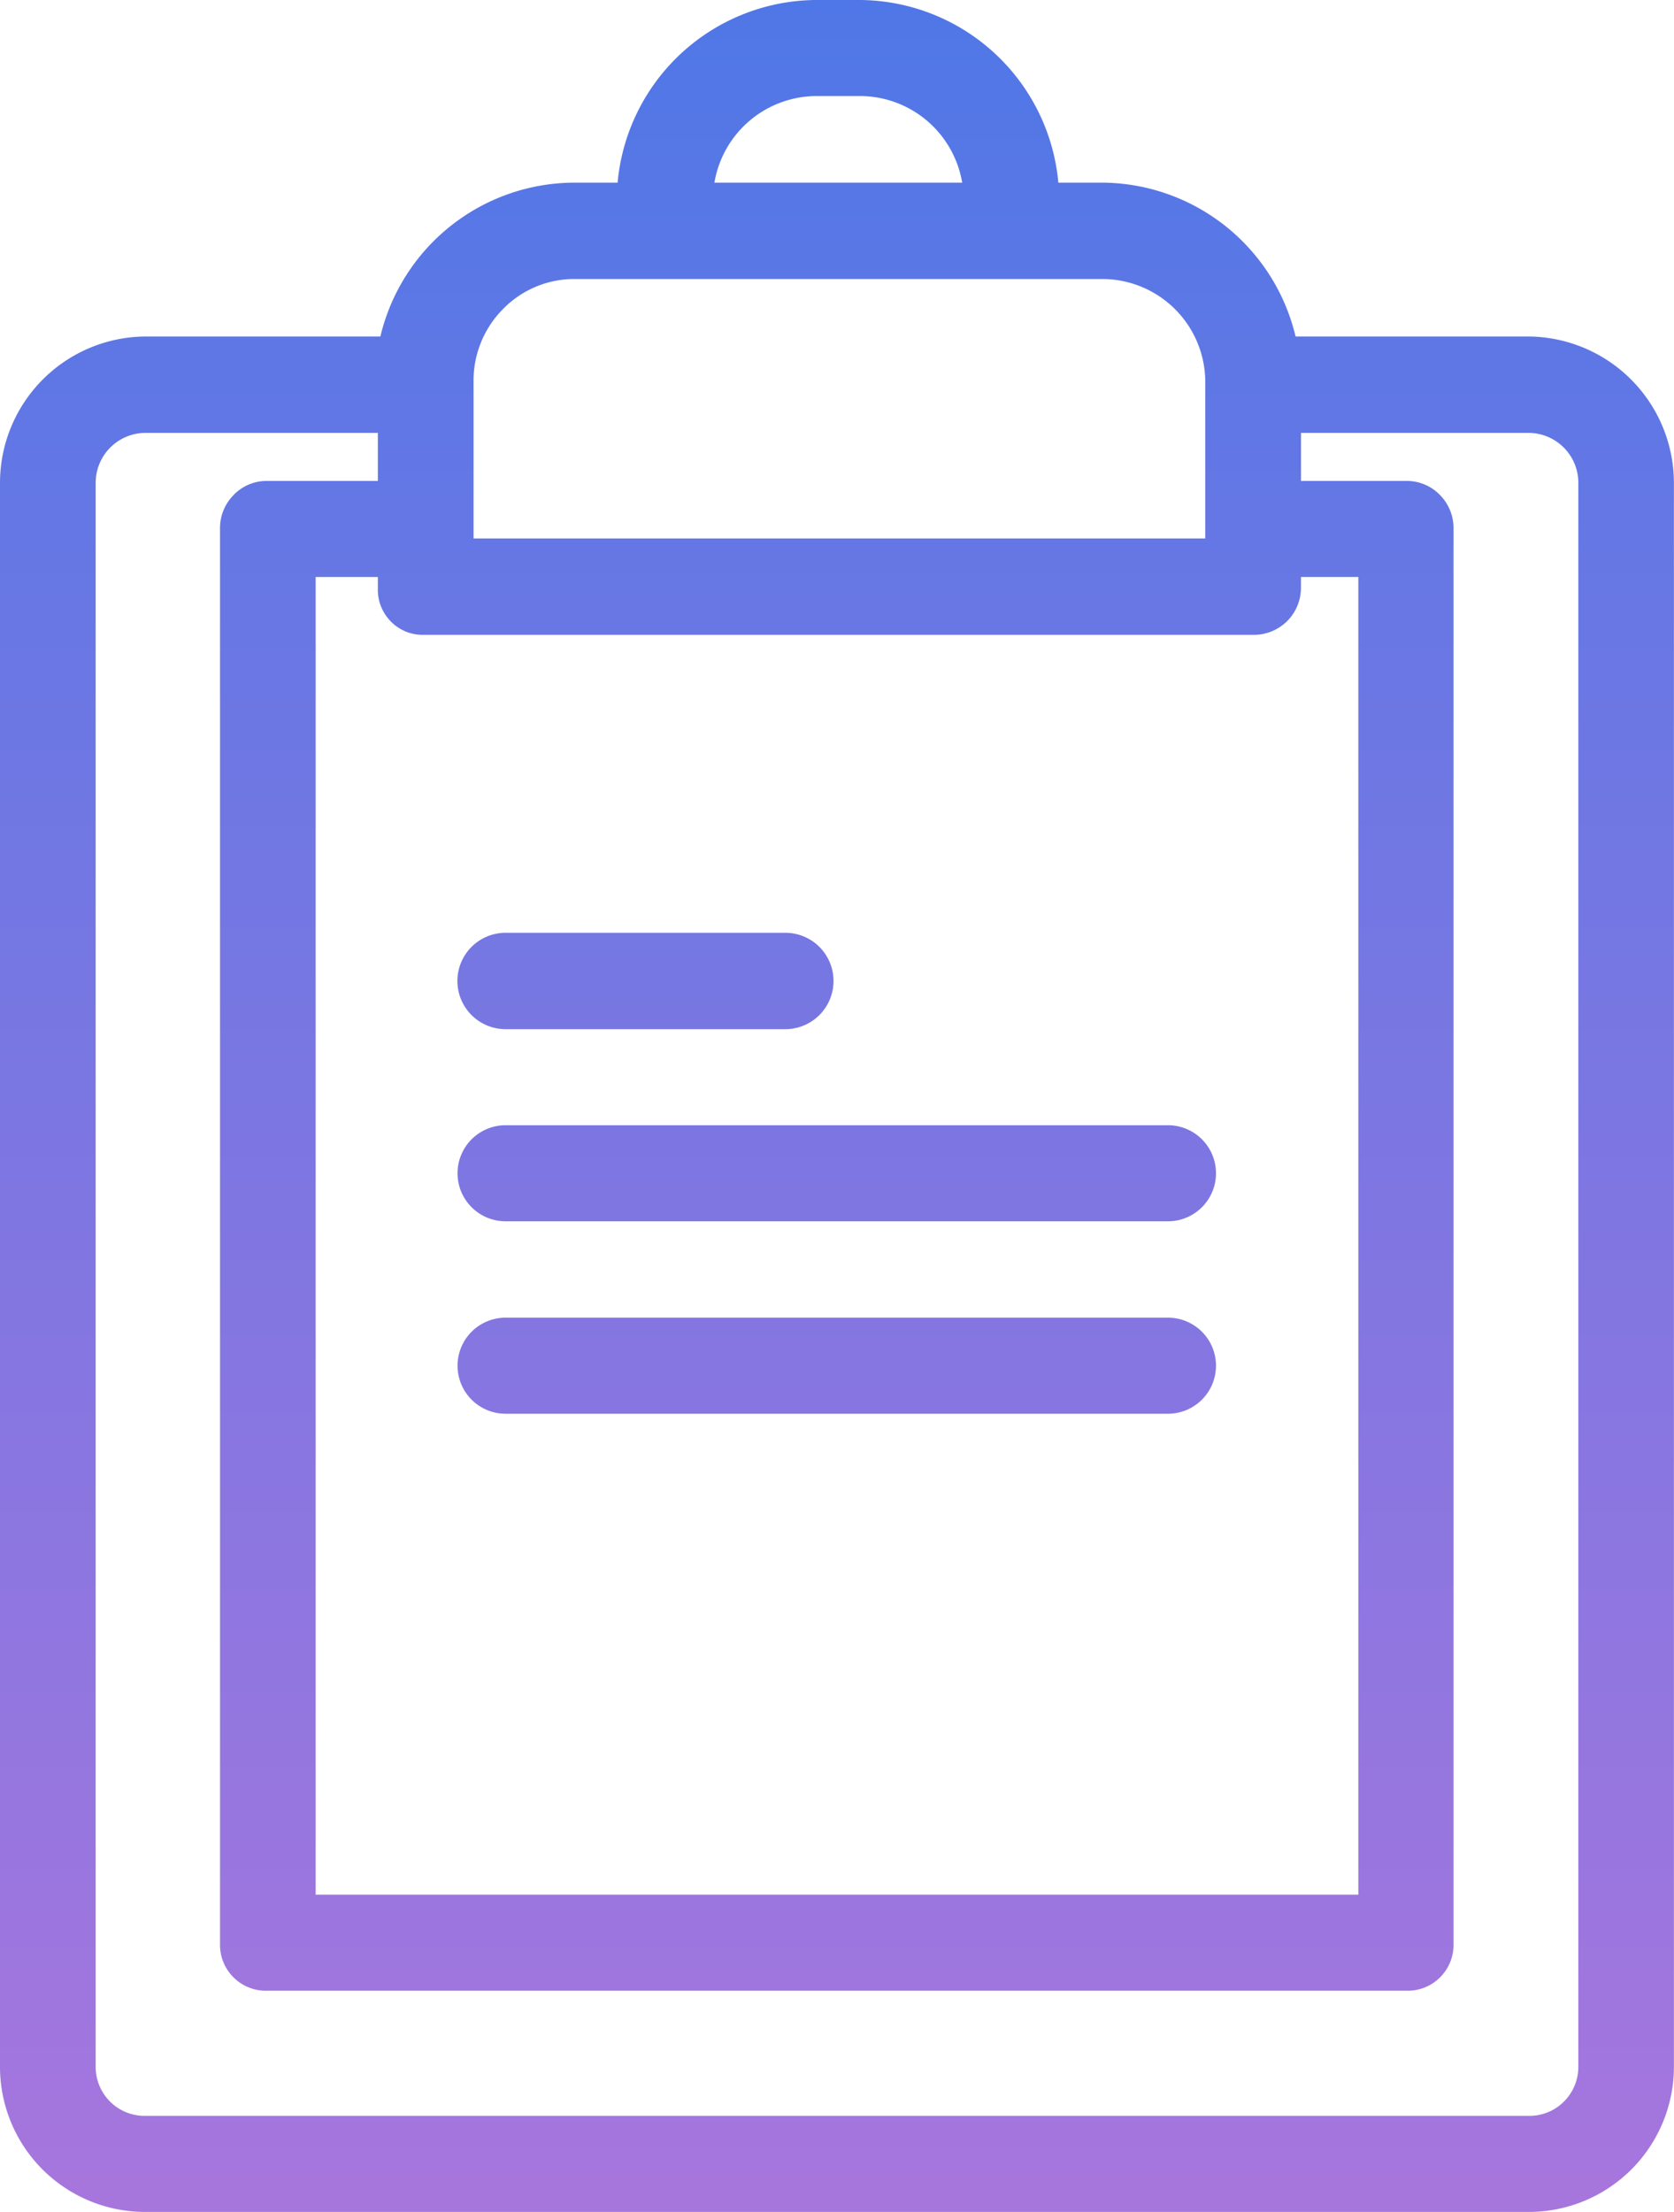 <svg xmlns="http://www.w3.org/2000/svg" xmlns:xlink="http://www.w3.org/1999/xlink" width="53" height="70" viewBox="0 0 53 70">
  <defs>
    <style>
      .cls-1 {
        fill-rule: evenodd;
        fill: url(#linear-gradient);
      }
    </style>
    <linearGradient id="linear-gradient" x1="506.5" y1="3634" x2="506.5" y2="3564" gradientUnits="userSpaceOnUse">
      <stop offset="0" stop-color="#a776dd"/>
      <stop offset="1" stop-color="#5077e7"/>
    </linearGradient>
  </defs>
  <path id="clipboard" class="cls-1" d="M528.442,3634H484.558a4.593,4.593,0,0,1-4.558-4.58v-50.14a4.635,4.635,0,0,1,4.543-4.63h7.5a6.329,6.329,0,0,1,6.132-4.87h1.379A6.353,6.353,0,0,1,505.8,3564h1.454a6.354,6.354,0,0,1,6.254,5.78h1.378a6.329,6.329,0,0,1,6.133,4.87h7.42a4.638,4.638,0,0,1,4.558,4.63v50.14A4.593,4.593,0,0,1,528.442,3634Zm-21.169-66.96h-1.454a3.287,3.287,0,0,0-3.2,2.74h7.844A3.286,3.286,0,0,0,507.273,3567.04Zm10.887,9.04a3.264,3.264,0,0,0-3.271-3.25h-16.7a3.153,3.153,0,0,0-2.273.96,3.21,3.21,0,0,0-.923,2.29v4.96H518.16v-4.96Zm1.5,8.01H493.417a1.4,1.4,0,0,1-1.04-.42,1.425,1.425,0,0,1-.414-1.04v-0.37h-1.969v41.7h33.012v-41.7h-1.817v0.37A1.489,1.489,0,0,1,519.659,3584.09Zm10.312-4.81a1.582,1.582,0,0,0-1.529-1.58h-7.253v1.52h3.361a1.458,1.458,0,0,1,1.053.46,1.491,1.491,0,0,1,.416,1.07v44.76a1.452,1.452,0,0,1-1.469,1.49H488.434a1.452,1.452,0,0,1-1.468-1.49v-44.76a1.491,1.491,0,0,1,.416-1.07,1.454,1.454,0,0,1,1.052-.46h3.529v-1.52h-7.405a1.582,1.582,0,0,0-1.529,1.58v50.14a1.549,1.549,0,0,0,1.529,1.54h43.884a1.549,1.549,0,0,0,1.529-1.54v-50.14Zm-12.992,29.46H496.006a1.52,1.52,0,0,1,0-3.04h20.973A1.52,1.52,0,0,1,516.979,3608.74Zm0-6.09H496.006a1.52,1.52,0,0,1,0-3.04h20.973A1.52,1.52,0,0,1,516.979,3602.65Zm-12.115-6.08h-8.858a1.525,1.525,0,0,1,0-3.05h8.858A1.525,1.525,0,0,1,504.864,3596.57Z" transform="translate(-480 -3564)"/>
</svg>
